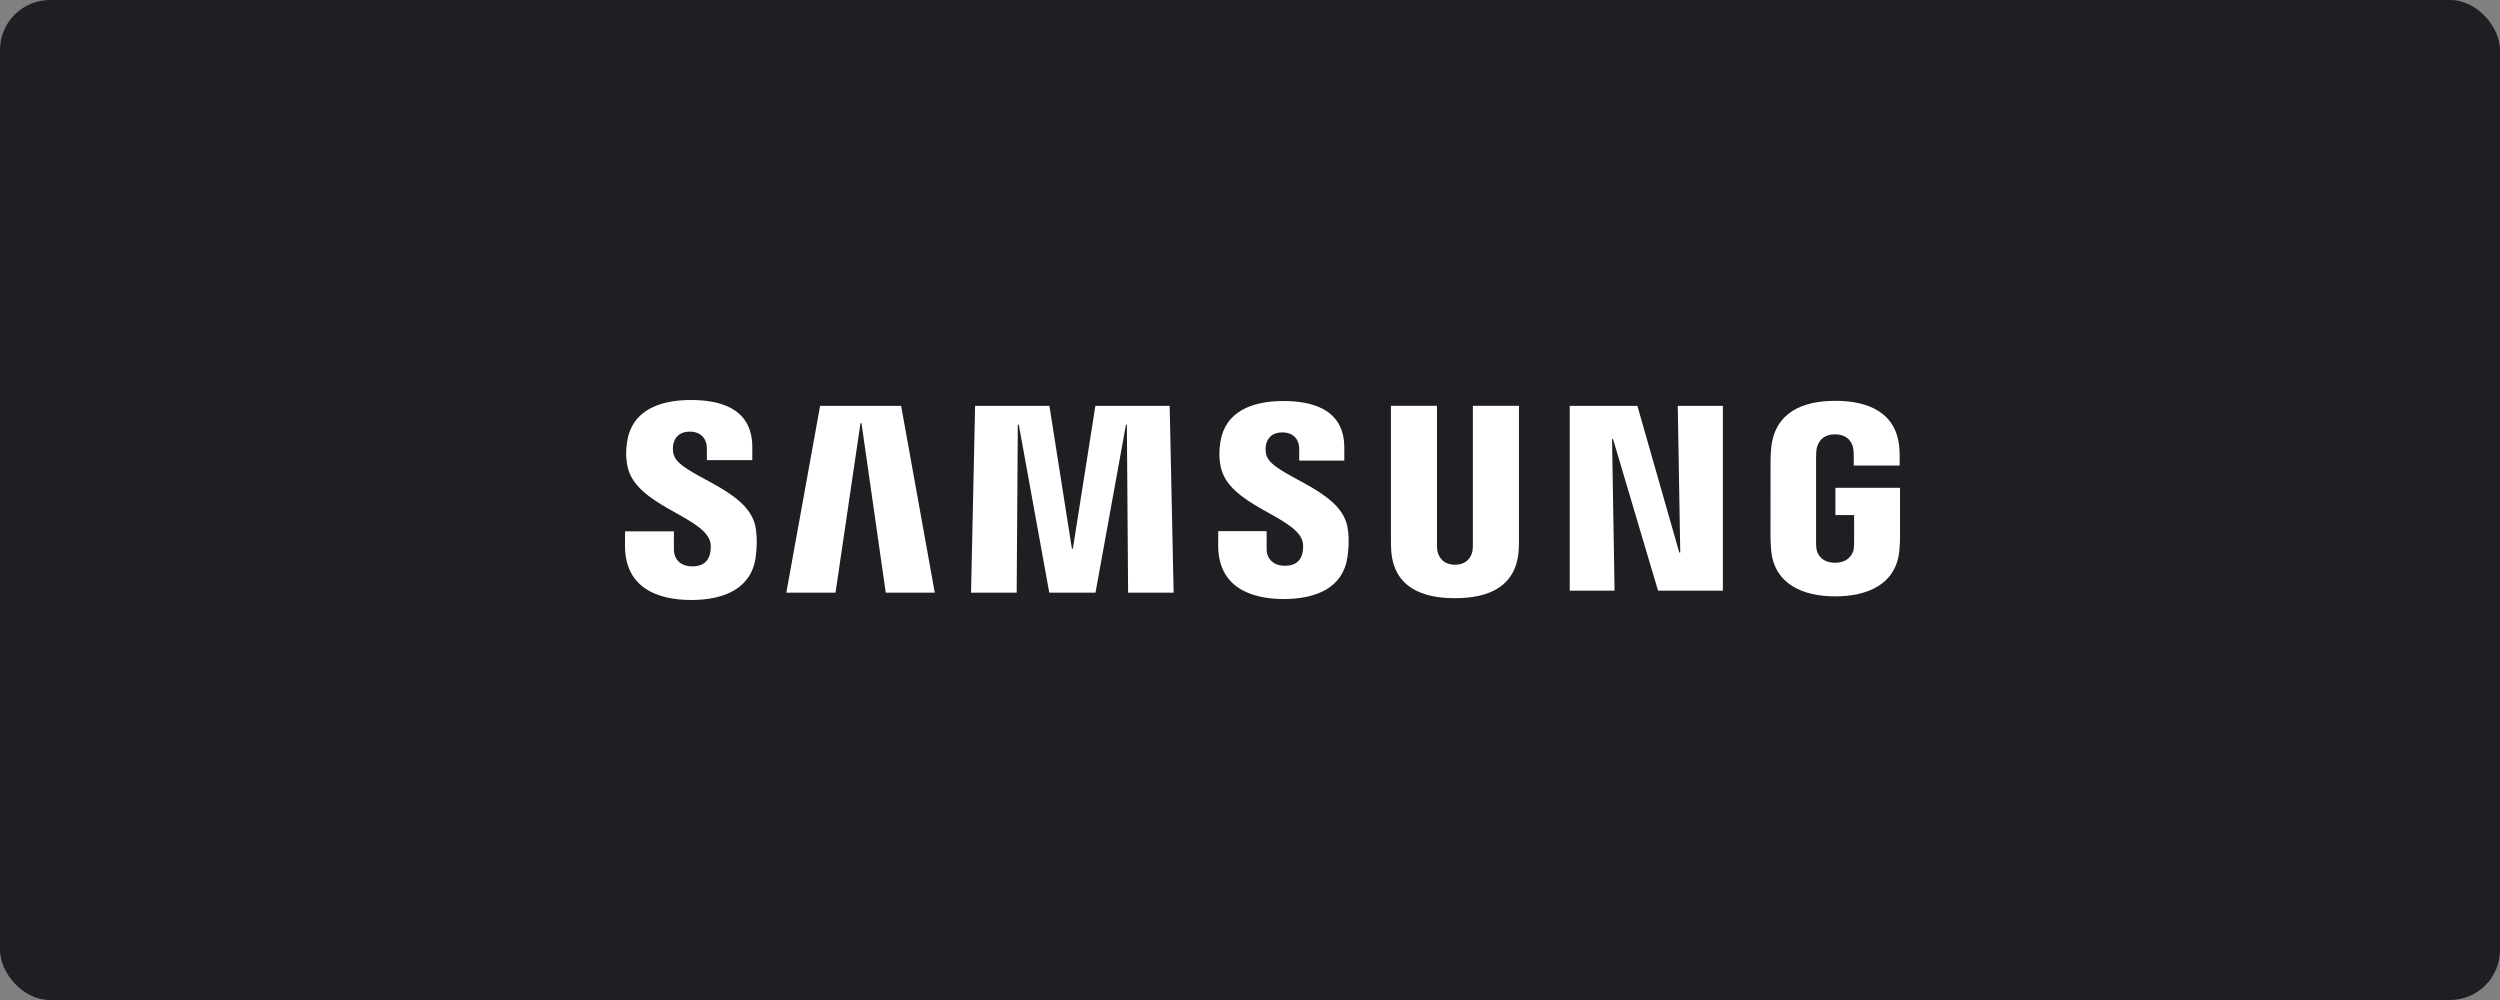 <svg width="100" height="40" viewBox="0 0 100 40" fill="none" xmlns="http://www.w3.org/2000/svg">
<rect x="0" y="0" width="100" height="40" fill="#808080" stroke="none"/>
<rect width="100" height="40" rx="2" fill="#1D1F23"/>
<path d="M67.21 22.1L67.111 16.236H68.915V23.628H66.322L64.521 17.562H64.482L64.582 23.628H62.789V16.236H65.496L67.171 22.1H67.21Z" fill="white"/>
<path d="M34.419 16.929L33.421 23.706H31.453L32.804 16.236H36.045L37.391 23.706H35.43L34.46 16.929H34.419Z" fill="white"/>
<path d="M42.915 21.947L43.815 16.236H46.787L46.945 23.706H45.124L45.075 16.99H45.038L43.82 23.706H41.971L40.752 16.99H40.712L40.667 23.706H38.842L39.004 16.236H41.977L42.876 21.947H42.915Z" fill="white"/>
<path d="M28.384 21.599C28.456 21.779 28.434 22.012 28.4 22.153C28.339 22.401 28.174 22.654 27.691 22.654C27.233 22.654 26.956 22.386 26.956 21.977V21.254H25.002L25 21.832C25 23.497 26.279 24 27.65 24C28.968 24 30.054 23.538 30.226 22.293C30.314 21.648 30.247 21.225 30.218 21.066C29.911 19.502 27.144 19.035 26.939 18.161C26.904 18.012 26.914 17.852 26.932 17.767C26.983 17.529 27.142 17.266 27.598 17.266C28.023 17.266 28.275 17.537 28.275 17.944C28.275 18.082 28.275 18.406 28.275 18.406H30.092V17.882C30.092 16.254 28.667 16 27.635 16C26.339 16 25.28 16.439 25.086 17.655C25.034 17.991 25.026 18.289 25.102 18.664C25.421 20.189 28.008 20.631 28.384 21.599Z" fill="white"/>
<path d="M52.079 21.586C52.15 21.766 52.127 21.993 52.095 22.133C52.035 22.381 51.872 22.63 51.391 22.63C50.941 22.63 50.666 22.361 50.666 21.961L50.664 21.244H48.73L48.727 21.815C48.727 23.464 49.994 23.961 51.35 23.961C52.654 23.961 53.729 23.505 53.9 22.272C53.989 21.631 53.926 21.215 53.894 21.058C53.588 19.509 50.851 19.046 50.647 18.18C50.612 18.031 50.622 17.874 50.639 17.793C50.692 17.553 50.848 17.297 51.299 17.297C51.722 17.297 51.968 17.56 51.968 17.966C51.968 18.102 51.968 18.423 51.968 18.423H53.772V17.904C53.772 16.294 52.358 16.041 51.336 16.041C50.054 16.041 49.003 16.475 48.814 17.683C48.761 18.014 48.756 18.307 48.831 18.68C49.145 20.19 51.707 20.629 52.079 21.586Z" fill="white"/>
<path d="M58.2 22.589C58.705 22.589 58.863 22.23 58.898 22.047C58.912 21.966 58.916 21.858 58.915 21.761V16.233H60.758V21.591C60.762 21.729 60.749 22.011 60.742 22.081C60.612 23.476 59.537 23.928 58.198 23.928C56.858 23.928 55.781 23.476 55.653 22.081C55.647 22.011 55.634 21.727 55.637 21.591V16.233H57.479V21.76C57.479 21.857 57.481 21.966 57.496 22.045C57.537 22.229 57.69 22.589 58.2 22.589Z" fill="white"/>
<path d="M73.402 22.51C73.929 22.51 74.114 22.168 74.148 21.969C74.161 21.884 74.165 21.78 74.164 21.686V20.602H73.416V19.511H76.001V21.517C75.999 21.657 75.996 21.76 75.975 22.01C75.854 23.369 74.703 23.854 73.412 23.854C72.118 23.854 70.97 23.369 70.847 22.01C70.826 21.76 70.823 21.657 70.82 21.517L70.822 18.372C70.822 18.239 70.838 18.005 70.852 17.879C71.014 16.483 72.118 16.033 73.412 16.033C74.704 16.033 75.836 16.48 75.97 17.879C75.993 18.116 75.986 18.372 75.986 18.372V18.621H74.149V18.203C74.151 18.205 74.146 18.025 74.126 17.919C74.095 17.754 73.955 17.374 73.399 17.374C72.867 17.374 72.713 17.733 72.673 17.919C72.651 18.018 72.643 18.151 72.643 18.272V21.689C72.641 21.783 72.647 21.887 72.662 21.972C72.691 22.168 72.874 22.51 73.402 22.51Z" fill="white"/>
</svg>

